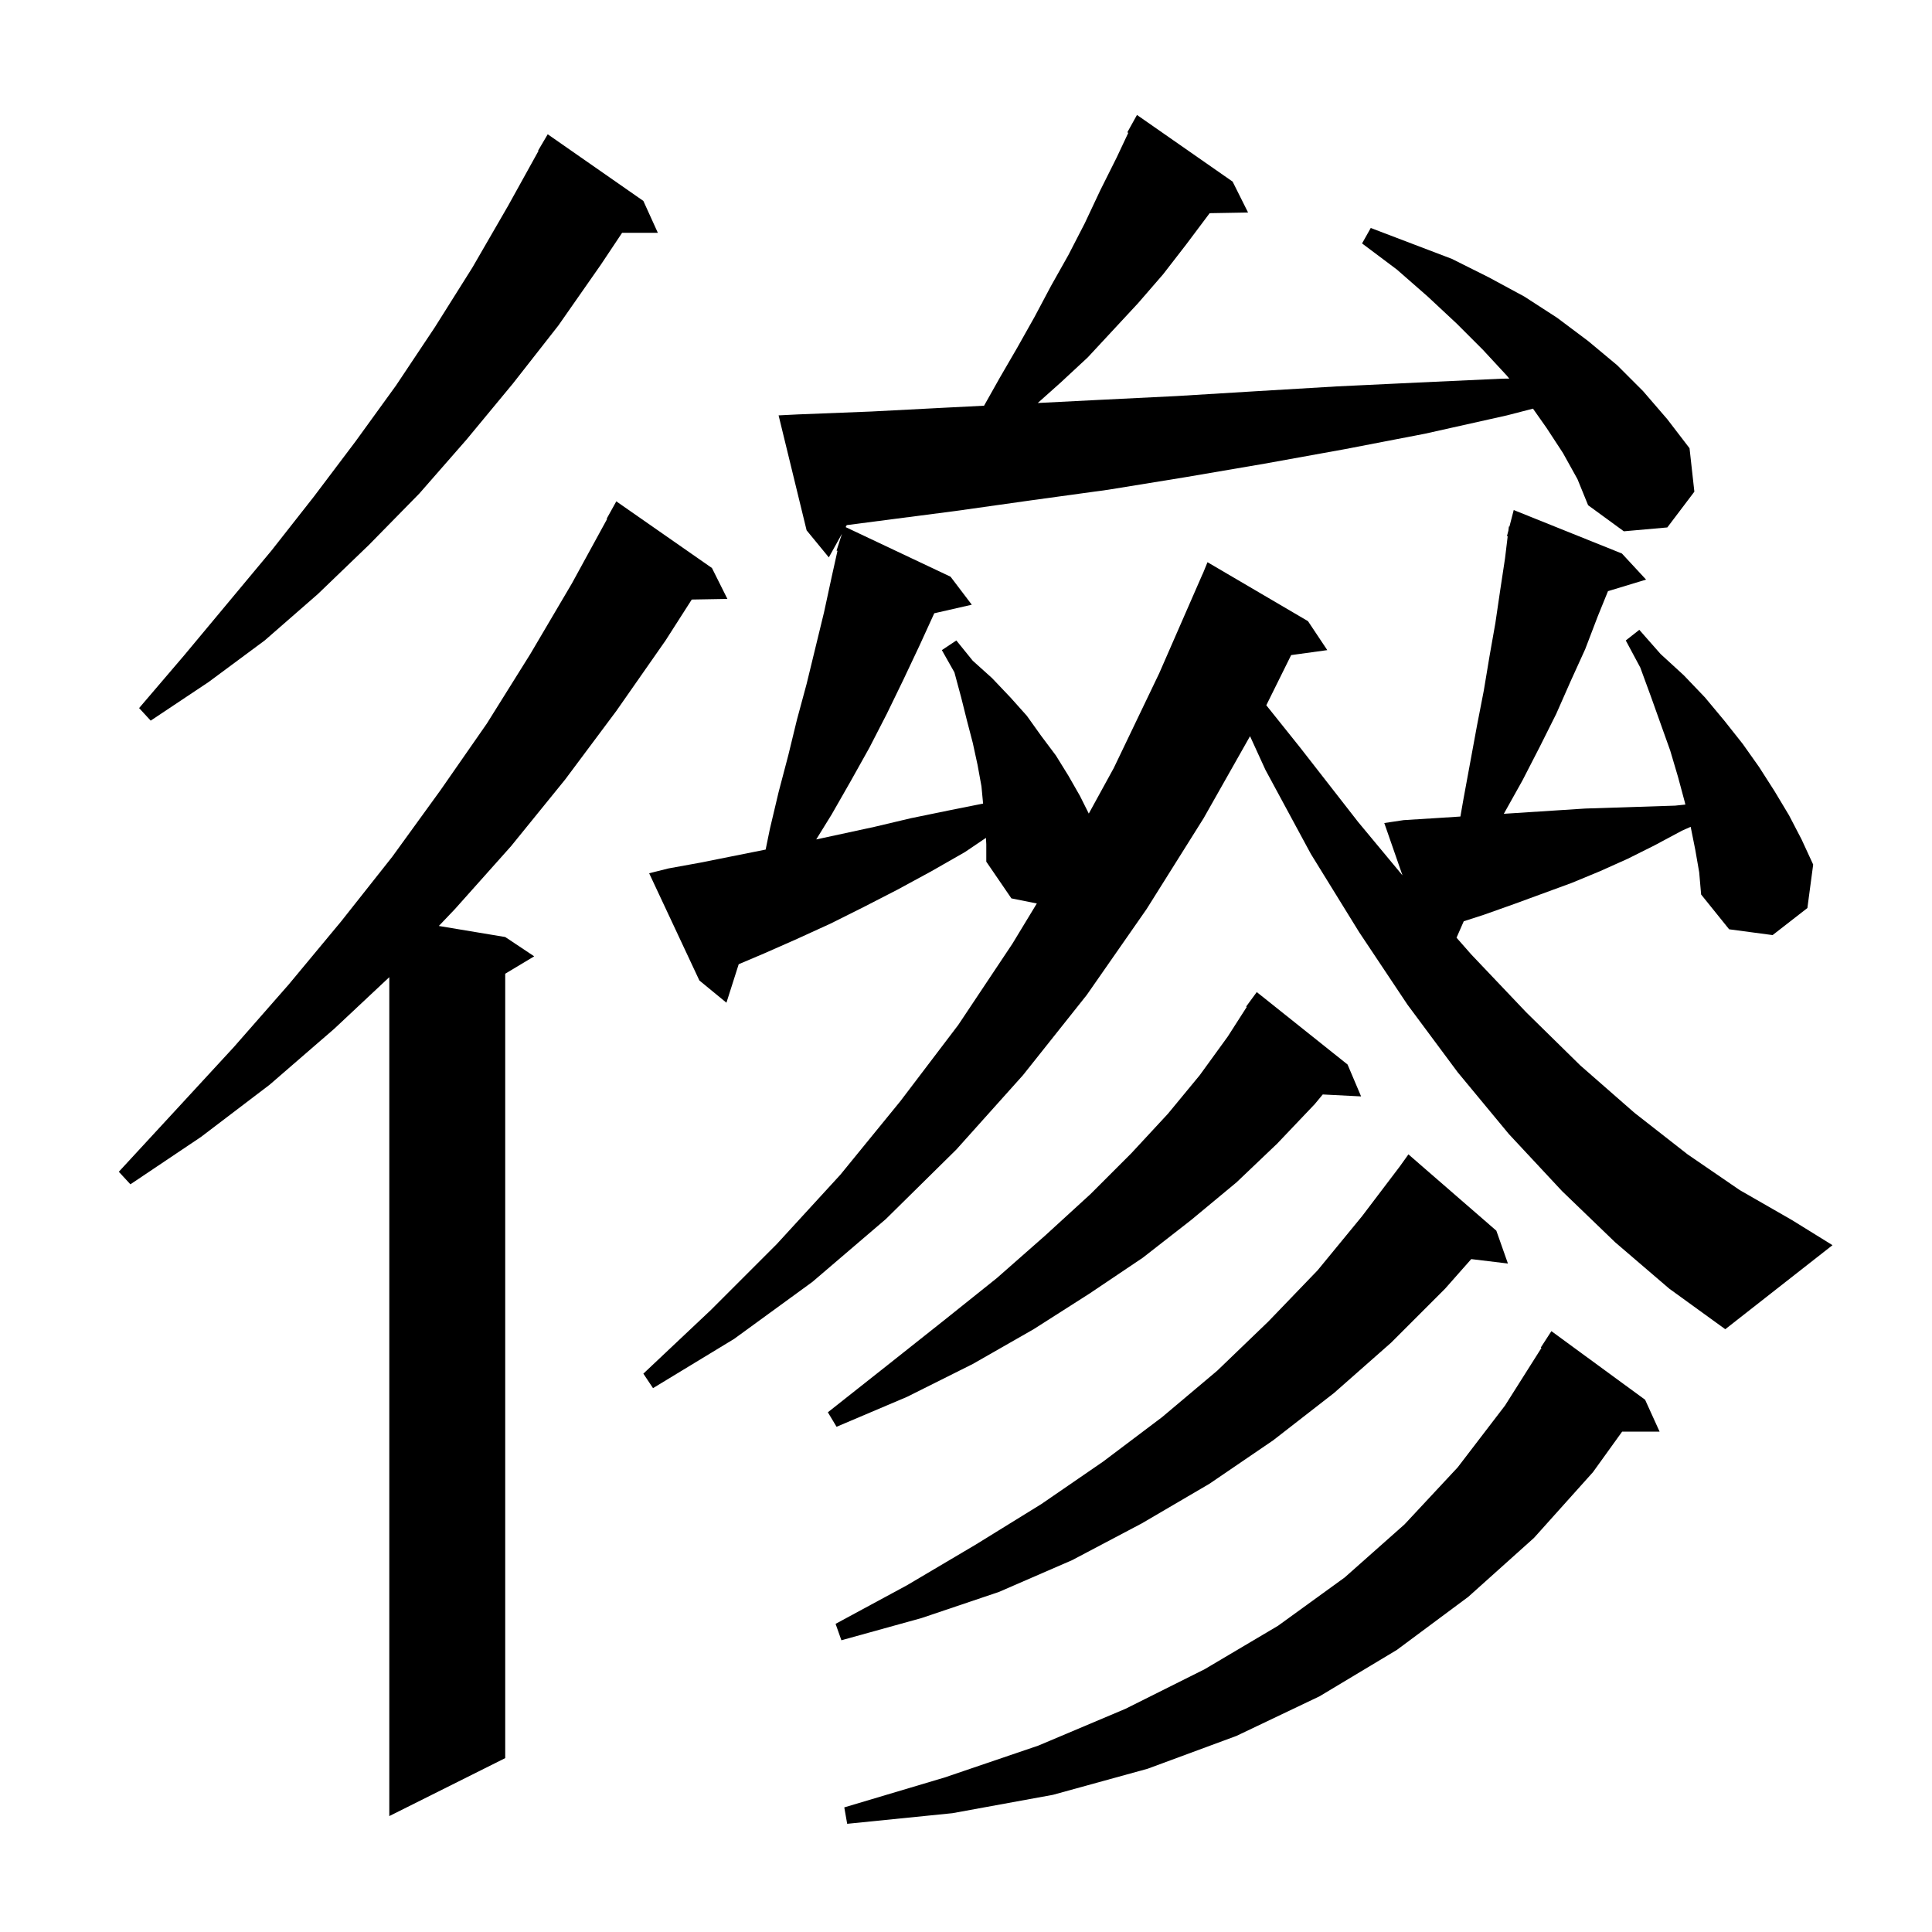 <svg xmlns="http://www.w3.org/2000/svg" xmlns:xlink="http://www.w3.org/1999/xlink" version="1.1" baseProfile="full" viewBox="0 0 200 200" width="200" height="200"><g fill="currentColor"><path d="M 170.3 144.9 L 171.8 148.2 L 167.924 148.2 L 164.9 152.4 L 158.8 159.2 L 152.0 165.3 L 144.6 170.8 L 136.6 175.6 L 128.0 179.7 L 118.8 183.1 L 109.0 185.8 L 98.6 187.7 L 87.7 188.8 L 87.4 187.1 L 97.8 184.0 L 107.5 180.7 L 116.5 176.9 L 124.7 172.8 L 132.3 168.3 L 139.2 163.3 L 145.4 157.8 L 150.9 151.9 L 155.8 145.5 L 159.572 139.536 L 159.5 139.5 L 160.6 137.8 Z M 73.7 58.8 L 75.3 62.0 L 71.611 62.064 L 68.9 66.3 L 63.8 73.6 L 58.5 80.7 L 52.9 87.6 L 47.1 94.1 L 45.428 95.855 L 52.3 97.0 L 55.3 99.0 L 52.3 100.8 L 52.3 182.0 L 40.3 188.0 L 40.3 101.156 L 34.6 106.5 L 27.9 112.3 L 20.8 117.7 L 13.5 122.6 L 12.3 121.3 L 18.3 114.8 L 24.2 108.4 L 29.9 101.9 L 35.3 95.4 L 40.6 88.7 L 45.6 81.8 L 50.4 74.9 L 54.9 67.7 L 59.2 60.4 L 62.85 53.723 L 62.8 53.7 L 63.8 51.9 Z M 154.9 127.4 L 156.1 130.8 L 152.302 130.342 L 149.6 133.4 L 144.0 139.0 L 138.1 144.2 L 131.8 149.1 L 125.2 153.6 L 118.2 157.7 L 111.0 161.5 L 103.4 164.8 L 95.4 167.5 L 87.1 169.8 L 86.5 168.1 L 93.9 164.1 L 101.0 159.9 L 107.8 155.7 L 114.2 151.3 L 120.3 146.7 L 126.0 141.9 L 131.3 136.8 L 136.4 131.5 L 141.0 125.9 L 144.911 120.744 L 145.8 119.5 Z M 139.5 110.2 L 140.9 113.5 L 136.931 113.298 L 136.1 114.3 L 132.2 118.4 L 128.0 122.4 L 123.3 126.3 L 118.3 130.2 L 112.8 133.9 L 107.0 137.6 L 100.7 141.2 L 93.9 144.6 L 86.6 147.7 L 85.7 146.2 L 91.9 141.3 L 97.7 136.7 L 103.2 132.3 L 108.2 127.9 L 112.9 123.6 L 117.1 119.4 L 120.9 115.3 L 124.2 111.3 L 127.1 107.3 L 129.064 104.236 L 129.0 104.2 L 130.1 102.7 Z M 161.8 46.9 L 160.1 44.3 L 158.694 42.303 L 156.0 43.0 L 147.5 44.9 L 139.2 46.5 L 130.9 48.0 L 122.7 49.4 L 114.7 50.7 L 106.7 51.8 L 98.9 52.9 L 87.655 54.36 L 87.541 54.567 L 98.4 59.7 L 100.6 62.6 L 96.715 63.486 L 95.2 66.8 L 93.5 70.4 L 91.8 73.9 L 90.0 77.4 L 88.1 80.8 L 86.1 84.3 L 84.495 86.898 L 90.5 85.6 L 94.3 84.7 L 98.2 83.9 L 101.77 83.186 L 101.6 81.4 L 101.2 79.2 L 100.7 76.9 L 100.1 74.6 L 99.5 72.2 L 98.8 69.6 L 97.5 67.3 L 99.0 66.3 L 100.7 68.4 L 102.7 70.2 L 104.6 72.2 L 106.3 74.1 L 107.8 76.2 L 109.3 78.2 L 110.6 80.3 L 111.8 82.4 L 112.711 84.222 L 115.3 79.5 L 120.0 69.7 L 124.5 59.4 L 124.508 59.403 L 125.0 58.2 L 135.4 64.3 L 137.4 67.3 L 133.659 67.816 L 131.087 73.009 L 134.6 77.4 L 140.6 85.1 L 145.184 90.616 L 143.3 85.2 L 145.3 84.9 L 148.5 84.7 L 151.18 84.527 L 151.5 82.7 L 152.9 75.1 L 153.6 71.5 L 154.2 67.9 L 154.8 64.5 L 155.3 61.1 L 155.8 57.8 L 156.077 55.512 L 156.0 55.5 L 156.148 54.929 L 156.2 54.5 L 156.256 54.513 L 156.7 52.8 L 167.9 57.3 L 170.4 60.0 L 166.458 61.197 L 165.4 63.8 L 164.1 67.2 L 162.6 70.5 L 161.1 73.9 L 159.4 77.3 L 157.6 80.8 L 155.7 84.2 L 155.674 84.244 L 164.1 83.7 L 173.4 83.4 L 174.469 83.289 L 174.4 83.0 L 173.7 80.4 L 172.9 77.7 L 170.9 72.1 L 169.8 69.1 L 168.3 66.3 L 169.7 65.2 L 171.9 67.7 L 174.3 69.9 L 176.5 72.2 L 178.5 74.6 L 180.4 77.0 L 182.1 79.4 L 183.7 81.9 L 185.2 84.4 L 186.5 86.9 L 187.7 89.5 L 187.1 94.0 L 183.5 96.8 L 179.0 96.2 L 176.1 92.6 L 175.9 90.3 L 175.5 88.0 L 175.018 85.592 L 174.1 86.0 L 171.3 87.5 L 168.5 88.9 L 165.6 90.2 L 162.7 91.4 L 156.7 93.6 L 153.6 94.7 L 151.527 95.369 L 150.78 97.07 L 152.3 98.8 L 158.0 104.8 L 163.6 110.3 L 169.2 115.2 L 174.7 119.5 L 180.1 123.2 L 185.5 126.3 L 189.7 128.9 L 178.6 137.6 L 172.8 133.4 L 167.2 128.6 L 161.7 123.3 L 156.2 117.4 L 150.9 111.0 L 145.7 104.0 L 140.7 96.5 L 135.7 88.4 L 131.0 79.7 L 129.403 76.209 L 124.6 84.7 L 118.7 94.1 L 112.5 103.0 L 105.9 111.3 L 99.0 119.0 L 91.7 126.2 L 84.1 132.7 L 76.0 138.6 L 67.6 143.7 L 66.6 142.2 L 73.6 135.6 L 80.4 128.8 L 87.0 121.6 L 93.2 114.0 L 99.2 106.1 L 104.8 97.7 L 107.332 93.526 L 104.7 93.0 L 102.1 89.2 L 102.1 87.4 L 102.065 86.735 L 99.9 88.2 L 96.4 90.2 L 92.9 92.1 L 89.4 93.9 L 86.0 95.6 L 82.5 97.2 L 79.1 98.7 L 76.47 99.816 L 75.2 103.8 L 72.4 101.5 L 67.2 90.4 L 69.2 89.9 L 72.5 89.3 L 79.259 87.948 L 79.7 85.8 L 80.6 82.0 L 81.6 78.2 L 82.5 74.5 L 83.5 70.8 L 85.3 63.4 L 86.1 59.7 L 86.695 57.022 L 86.6 57.0 L 87.158 55.255 L 85.8 57.7 L 83.5 54.9 L 80.6 43.0 L 82.6 42.9 L 90.2 42.6 L 97.9 42.2 L 101.869 41.999 L 103.5 39.1 L 105.3 36.0 L 107.1 32.8 L 108.8 29.6 L 110.6 26.4 L 112.3 23.1 L 113.9 19.7 L 115.6 16.3 L 116.801 13.747 L 116.7 13.7 L 117.7 11.9 L 127.6 18.8 L 129.2 22.0 L 125.223 22.069 L 125.2 22.1 L 122.8 25.3 L 120.4 28.4 L 117.8 31.4 L 112.6 37.0 L 109.8 39.6 L 107.428 41.718 L 113.7 41.4 L 121.8 41.0 L 130.0 40.5 L 138.4 40.0 L 146.8 39.6 L 155.5 39.2 L 156.238 39.192 L 156.0 38.9 L 153.5 36.2 L 150.8 33.5 L 147.8 30.7 L 144.6 27.9 L 141.0 25.2 L 141.9 23.6 L 150.3 26.8 L 154.1 28.7 L 157.8 30.7 L 161.2 32.9 L 164.4 35.3 L 167.4 37.8 L 170.1 40.5 L 172.6 43.4 L 174.9 46.4 L 175.4 50.9 L 172.6 54.6 L 168.1 55.0 L 164.4 52.3 L 163.3 49.6 Z M 66.6 20.8 L 68.1 24.1 L 64.4 24.1 L 62.2 27.4 L 57.8 33.7 L 53.1 39.7 L 48.3 45.5 L 43.4 51.1 L 38.2 56.4 L 32.9 61.5 L 27.4 66.3 L 21.6 70.6 L 15.6 74.6 L 14.4 73.3 L 19.1 67.8 L 28.1 57.0 L 32.5 51.4 L 36.8 45.7 L 41.0 39.9 L 45.0 33.9 L 48.9 27.7 L 52.6 21.3 L 55.745 15.621 L 55.7 15.6 L 56.7 13.9 Z "/></g></svg>
